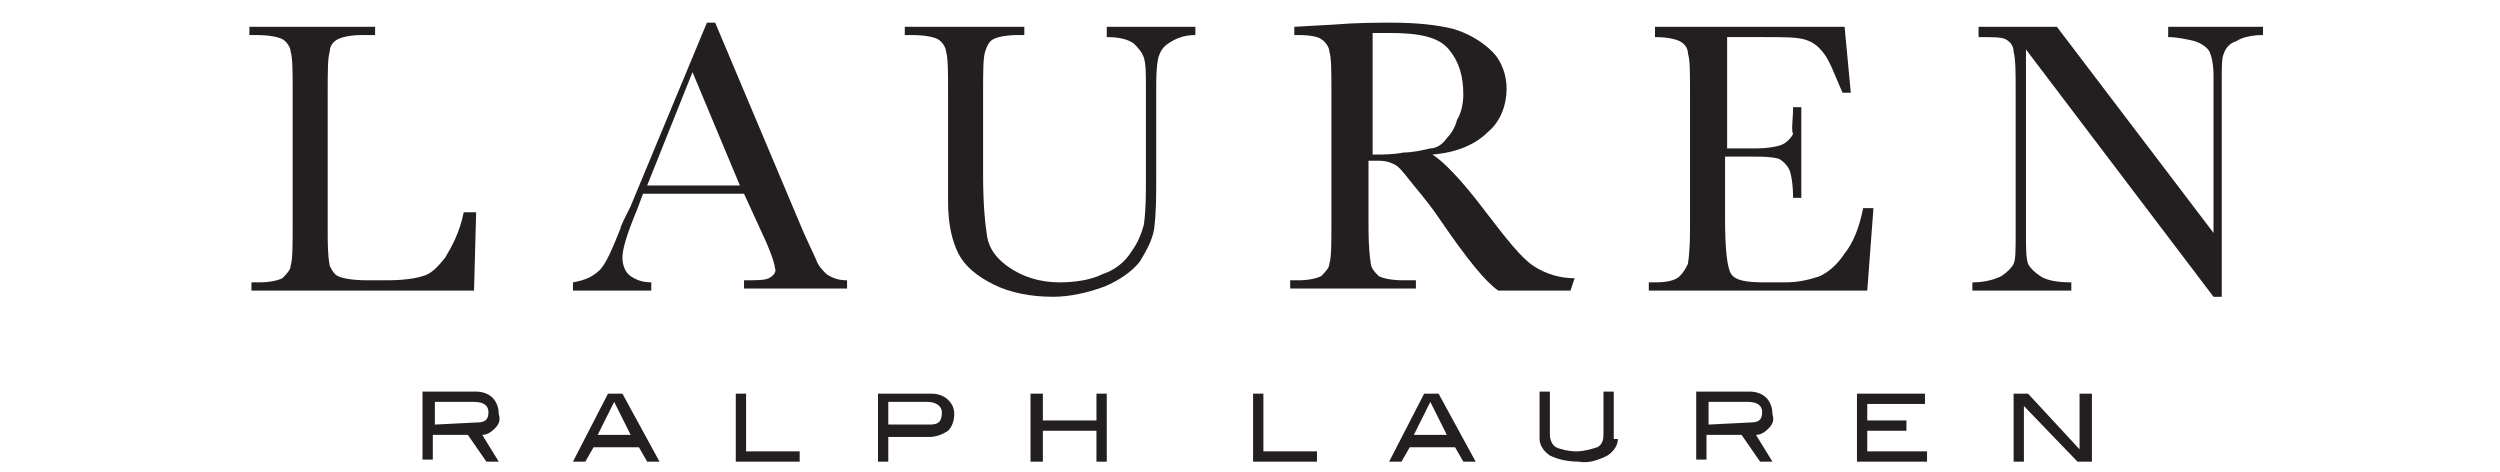 <svg xmlns="http://www.w3.org/2000/svg" xmlns:xlink="http://www.w3.org/1999/xlink" id="Layer_1" x="0px" y="0px" viewBox="0 0 121.3 22.9" style="enable-background:new 0 0 121.3 22.9;" xml:space="preserve"><style type="text/css">	.st0{fill:#231F20;}</style><title>LOGOS ATTICA OPENING</title><g>	<path class="st0" d="M23.4,21.1c0.2,0,0.4-0.1,0.6-0.3c0.2-0.2,0.3-0.4,0.2-0.7c0-0.3-0.1-0.6-0.3-0.8c-0.2-0.2-0.5-0.3-0.8-0.3  h-2.6v3.3h0.5v-1.2h1.7l0.9,1.3h0.6L23.4,21.1z M21.1,20.6v-1.1H23c0.5,0,0.7,0.2,0.7,0.5c0,0.4-0.2,0.5-0.6,0.5L21.1,20.6  L21.1,20.6z"></path>	<path class="st0" d="M30.2,19.1h-0.7l-1.7,3.3h0.6l0.4-0.7H31l0.4,0.7H32L30.2,19.1z M29,21.1l0.8-1.6l0.8,1.6  C30.7,21.1,29,21.1,29,21.1z"></path>	<polygon class="st0" points="35.7,19.1 35.7,22.4 38.8,22.4 38.8,21.9 36.2,21.9 36.2,19.1  "></polygon>	<path class="st0" d="M46,19.4c-0.2-0.2-0.5-0.3-0.8-0.3h-2.6v3.3h0.5v-1.2h2c0.3,0,0.6-0.1,0.9-0.3c0.2-0.2,0.3-0.5,0.3-0.8  C46.3,19.8,46.2,19.6,46,19.4z M45.1,20.6h-2v-1.1H45c0.4,0,0.7,0.2,0.7,0.5C45.7,20.5,45.5,20.6,45.1,20.6z"></path>	<polygon class="st0" points="53.2,19.1 53.2,20.4 50.6,20.4 50.6,19.1 50,19.1 50,22.4 50.6,22.4 50.6,20.9 53.2,20.9 53.2,22.4   53.7,22.4 53.7,19.1  "></polygon>	<polygon class="st0" points="60.8,19.1 60.8,22.4 63.9,22.4 63.9,21.9 61.3,21.9 61.3,19.1  "></polygon>	<path class="st0" d="M69.8,19.1h-0.7l-1.7,3.3h0.6l0.4-0.7h2.2l0.4,0.7h0.6L69.8,19.1z M68.6,21.1l0.8-1.6l0.8,1.6H68.6L68.6,21.1z  "></path>	<path class="st0" d="M78.5,21.3c0,0.3-0.2,0.6-0.5,0.8c-0.4,0.2-0.9,0.4-1.4,0.3c-0.5,0-1-0.1-1.4-0.3c-0.3-0.2-0.5-0.5-0.5-0.8V19  h0.5v2.1c0,0.2,0.1,0.5,0.3,0.6c0.2,0.1,0.6,0.2,1,0.2c0.3,0,0.7-0.1,1-0.2c0.2-0.1,0.3-0.3,0.3-0.6V19h0.5V21.3L78.5,21.3z"></path>	<path class="st0" d="M85.2,21.1c0.2,0,0.4-0.1,0.6-0.3c0.2-0.2,0.3-0.4,0.2-0.7c0-0.3-0.1-0.6-0.3-0.8c-0.2-0.2-0.5-0.3-0.8-0.3  h-2.6v3.3h0.5v-1.2h1.7l0.9,1.3h0.6L85.2,21.1z M82.9,20.6v-1.1h1.9c0.5,0,0.7,0.2,0.7,0.5c0,0.4-0.2,0.5-0.6,0.5L82.9,20.6  L82.9,20.6z"></path>	<polygon class="st0" points="90.1,19.1 90.1,22.4 93.5,22.4 93.5,21.9 90.6,21.9 90.6,20.9 92.5,20.9 92.5,20.4 90.6,20.4   90.6,19.6 93.4,19.6 93.4,19.1  "></polygon>	<polygon class="st0" points="100.9,19.1 100.9,21.8 98.4,19.1 97.7,19.1 97.7,22.4 98.2,22.4 98.2,19.7 100.8,22.4 101.5,22.4   101.5,19.1  "></polygon>	<path class="st0" d="M23.1,10.4L23,14.1H12.2v-0.4h0.4c0.5,0,0.9-0.1,1.1-0.2c0.2-0.2,0.4-0.4,0.4-0.6c0.1-0.3,0.1-1,0.1-2V4.5  c0-1,0-1.7-0.1-2c0-0.2-0.2-0.5-0.4-0.6c-0.2-0.1-0.6-0.2-1.3-0.2h-0.3V1.3h6.1v0.4h-0.6c-0.6,0-1,0.1-1.2,0.2  c-0.2,0.1-0.4,0.3-0.4,0.6c-0.1,0.3-0.1,1-0.1,2v6.7c0,0.6,0,1.2,0.1,1.7c0.1,0.2,0.2,0.4,0.4,0.5c0.2,0.1,0.7,0.2,1.4,0.2h1  c0.8,0,1.4-0.1,1.7-0.2c0.4-0.1,0.7-0.4,1.1-0.9c0.3-0.5,0.7-1.2,0.9-2.2H23.1z"></path>	<path class="st0" d="M36.1,9.4h-4.9l-0.3,0.8c-0.5,1.2-0.7,1.9-0.7,2.3c0,0.3,0.1,0.7,0.4,0.9c0.3,0.2,0.6,0.3,1,0.3v0.4h-3.8v-0.4  c0.6-0.1,1-0.3,1.3-0.6c0.3-0.3,0.6-1,1-2c0-0.1,0.2-0.5,0.5-1.1l3.7-8.9h0.4l4.3,10.2l0.6,1.3c0.1,0.3,0.3,0.5,0.5,0.7  c0.3,0.2,0.6,0.3,1,0.3v0.4h-5v-0.4c0.6,0,1,0,1.2-0.1c0.2-0.1,0.4-0.3,0.3-0.5c0-0.1-0.1-0.5-0.4-1.2L36.1,9.4z M35.9,9l-2.3-5.5  L31.4,9L35.9,9L35.9,9z"></path>	<path class="st0" d="M53.7,1.3H58v0.4c-0.6,0-1,0.2-1.3,0.4c-0.3,0.2-0.4,0.4-0.5,0.7c-0.1,0.5-0.1,1-0.1,1.6v4.3  c0,0.8,0,1.6-0.1,2.4c-0.1,0.6-0.4,1.1-0.7,1.6c-0.4,0.5-1,0.9-1.7,1.2c-0.8,0.3-1.7,0.5-2.5,0.5c-1.1,0-2.1-0.2-2.9-0.6  c-0.8-0.4-1.4-0.9-1.7-1.5c-0.3-0.6-0.5-1.4-0.5-2.5l0-1.3v-4c0-1,0-1.7-0.1-2c0-0.2-0.2-0.5-0.4-0.6c-0.2-0.1-0.6-0.2-1.3-0.2  h-0.3V1.3h5.8v0.4h-0.3c-0.6,0-1,0.1-1.2,0.2C48,2,47.9,2.2,47.8,2.5c-0.1,0.3-0.1,1-0.1,2v4c0,1.4,0.1,2.4,0.2,3  c0.1,0.6,0.5,1.1,1.1,1.5s1.4,0.7,2.4,0.7c0.7,0,1.5-0.1,2.1-0.4c0.6-0.2,1.1-0.6,1.4-1.1c0.3-0.4,0.5-0.9,0.6-1.3  c0.1-0.7,0.1-1.5,0.1-2.2V4.3c0-0.7,0-1.2-0.1-1.5c-0.1-0.3-0.3-0.5-0.5-0.7c-0.3-0.2-0.7-0.3-1.3-0.3V1.3  C53.7,1.3,53.7,1.3,53.7,1.3z"></path>	<path class="st0" d="M76.2,14.1h-3.5c-0.6-0.4-1.5-1.5-2.8-3.4c-0.4-0.6-0.8-1.1-1.3-1.7c-0.4-0.5-0.7-0.9-0.9-1s-0.4-0.2-0.8-0.2  h-0.5v2.9c0,0.7,0,1.3,0.1,2c0,0.3,0.2,0.5,0.4,0.7c0.2,0.1,0.6,0.2,1.2,0.2h0.6v0.4h-6.1v-0.4h0.4c0.5,0,0.9-0.1,1.1-0.2  c0.2-0.2,0.4-0.4,0.4-0.6c0.1-0.3,0.1-1,0.1-2V4.5c0-1,0-1.7-0.1-2c0-0.2-0.2-0.5-0.4-0.6C64,1.8,63.6,1.7,63,1.7h-0.2V1.3l1.8-0.1  c1.2-0.1,2.2-0.1,2.9-0.1c1.2,0,2.2,0.1,3,0.3c0.7,0.2,1.4,0.6,1.9,1.1c0.5,0.5,0.7,1.2,0.7,1.8c0,0.8-0.3,1.6-0.9,2.1  c-0.6,0.6-1.5,1-2.7,1.1c0.5,0.3,1.4,1.2,2.6,2.8c1,1.3,1.7,2.2,2.3,2.6c0.6,0.4,1.3,0.6,2,0.6L76.2,14.1L76.2,14.1L76.2,14.1z   M66.6,7.5c0.5,0,1,0,1.5-0.1c0.4,0,0.9-0.1,1.3-0.2C69.7,7.2,70,7,70.2,6.7c0.2-0.2,0.4-0.5,0.5-0.9C70.9,5.5,71,5,71,4.6  c0-0.9-0.2-1.6-0.7-2.2s-1.4-0.8-2.9-0.8c-0.2,0-0.5,0-0.8,0L66.6,7.5L66.6,7.5L66.6,7.5z"></path>	<path class="st0" d="M90.4,10.1h0.5l-0.3,4H80v-0.4h0.3c0.6,0,1-0.1,1.2-0.3c0.2-0.2,0.3-0.4,0.4-0.6c0.1-0.7,0.1-1.3,0.1-2V4.5  c0-1,0-1.6-0.1-1.9c0-0.3-0.2-0.5-0.4-0.6c-0.2-0.1-0.6-0.2-1.2-0.2V1.3h9.2l0.3,3.2h-0.4C89,3.6,88.8,3,88.5,2.6  c-0.3-0.4-0.6-0.6-1-0.7c-0.4-0.1-1-0.1-1.9-0.1h-1.8v5.4h1.4c0.6,0,1.1-0.1,1.3-0.2c0.2-0.1,0.4-0.3,0.5-0.5  C86.9,6.3,87,5.8,87,5.2h0.4v4.4H87c0-0.7-0.1-1.2-0.2-1.4c-0.1-0.2-0.3-0.4-0.5-0.5c-0.4-0.1-0.8-0.1-1.2-0.1h-1.4v3  c0,1.5,0.1,2.4,0.3,2.7c0.2,0.3,0.7,0.4,1.6,0.4h1c0.6,0,1.1-0.1,1.7-0.3c0.4-0.2,0.8-0.5,1.2-1.1C89.9,11.8,90.2,11.1,90.4,10.1"></path>	<path class="st0" d="M107.4,14.4l-9.1-12v8.9c0,0.7,0,1.2,0.1,1.5c0.1,0.2,0.3,0.4,0.6,0.6c0.3,0.2,0.8,0.3,1.5,0.3v0.4h-4.8v-0.4  c0.5,0,1-0.1,1.4-0.3c0.3-0.2,0.5-0.4,0.6-0.6c0.1-0.2,0.1-0.7,0.1-1.5V4.5c0-1,0-1.6-0.1-2c0-0.3-0.2-0.5-0.4-0.6  c-0.2-0.1-0.6-0.1-1.3-0.1V1.3h3.8l7.6,10V3.7c0-0.6-0.1-1-0.2-1.2c-0.1-0.2-0.4-0.4-0.7-0.5c-0.4-0.1-0.9-0.2-1.3-0.2V1.3h4.6v0.4  c-0.5,0-1,0.1-1.3,0.3c-0.3,0.1-0.5,0.3-0.6,0.6c-0.1,0.2-0.1,0.6-0.1,1.2v10.6H107.4z"></path></g></svg>